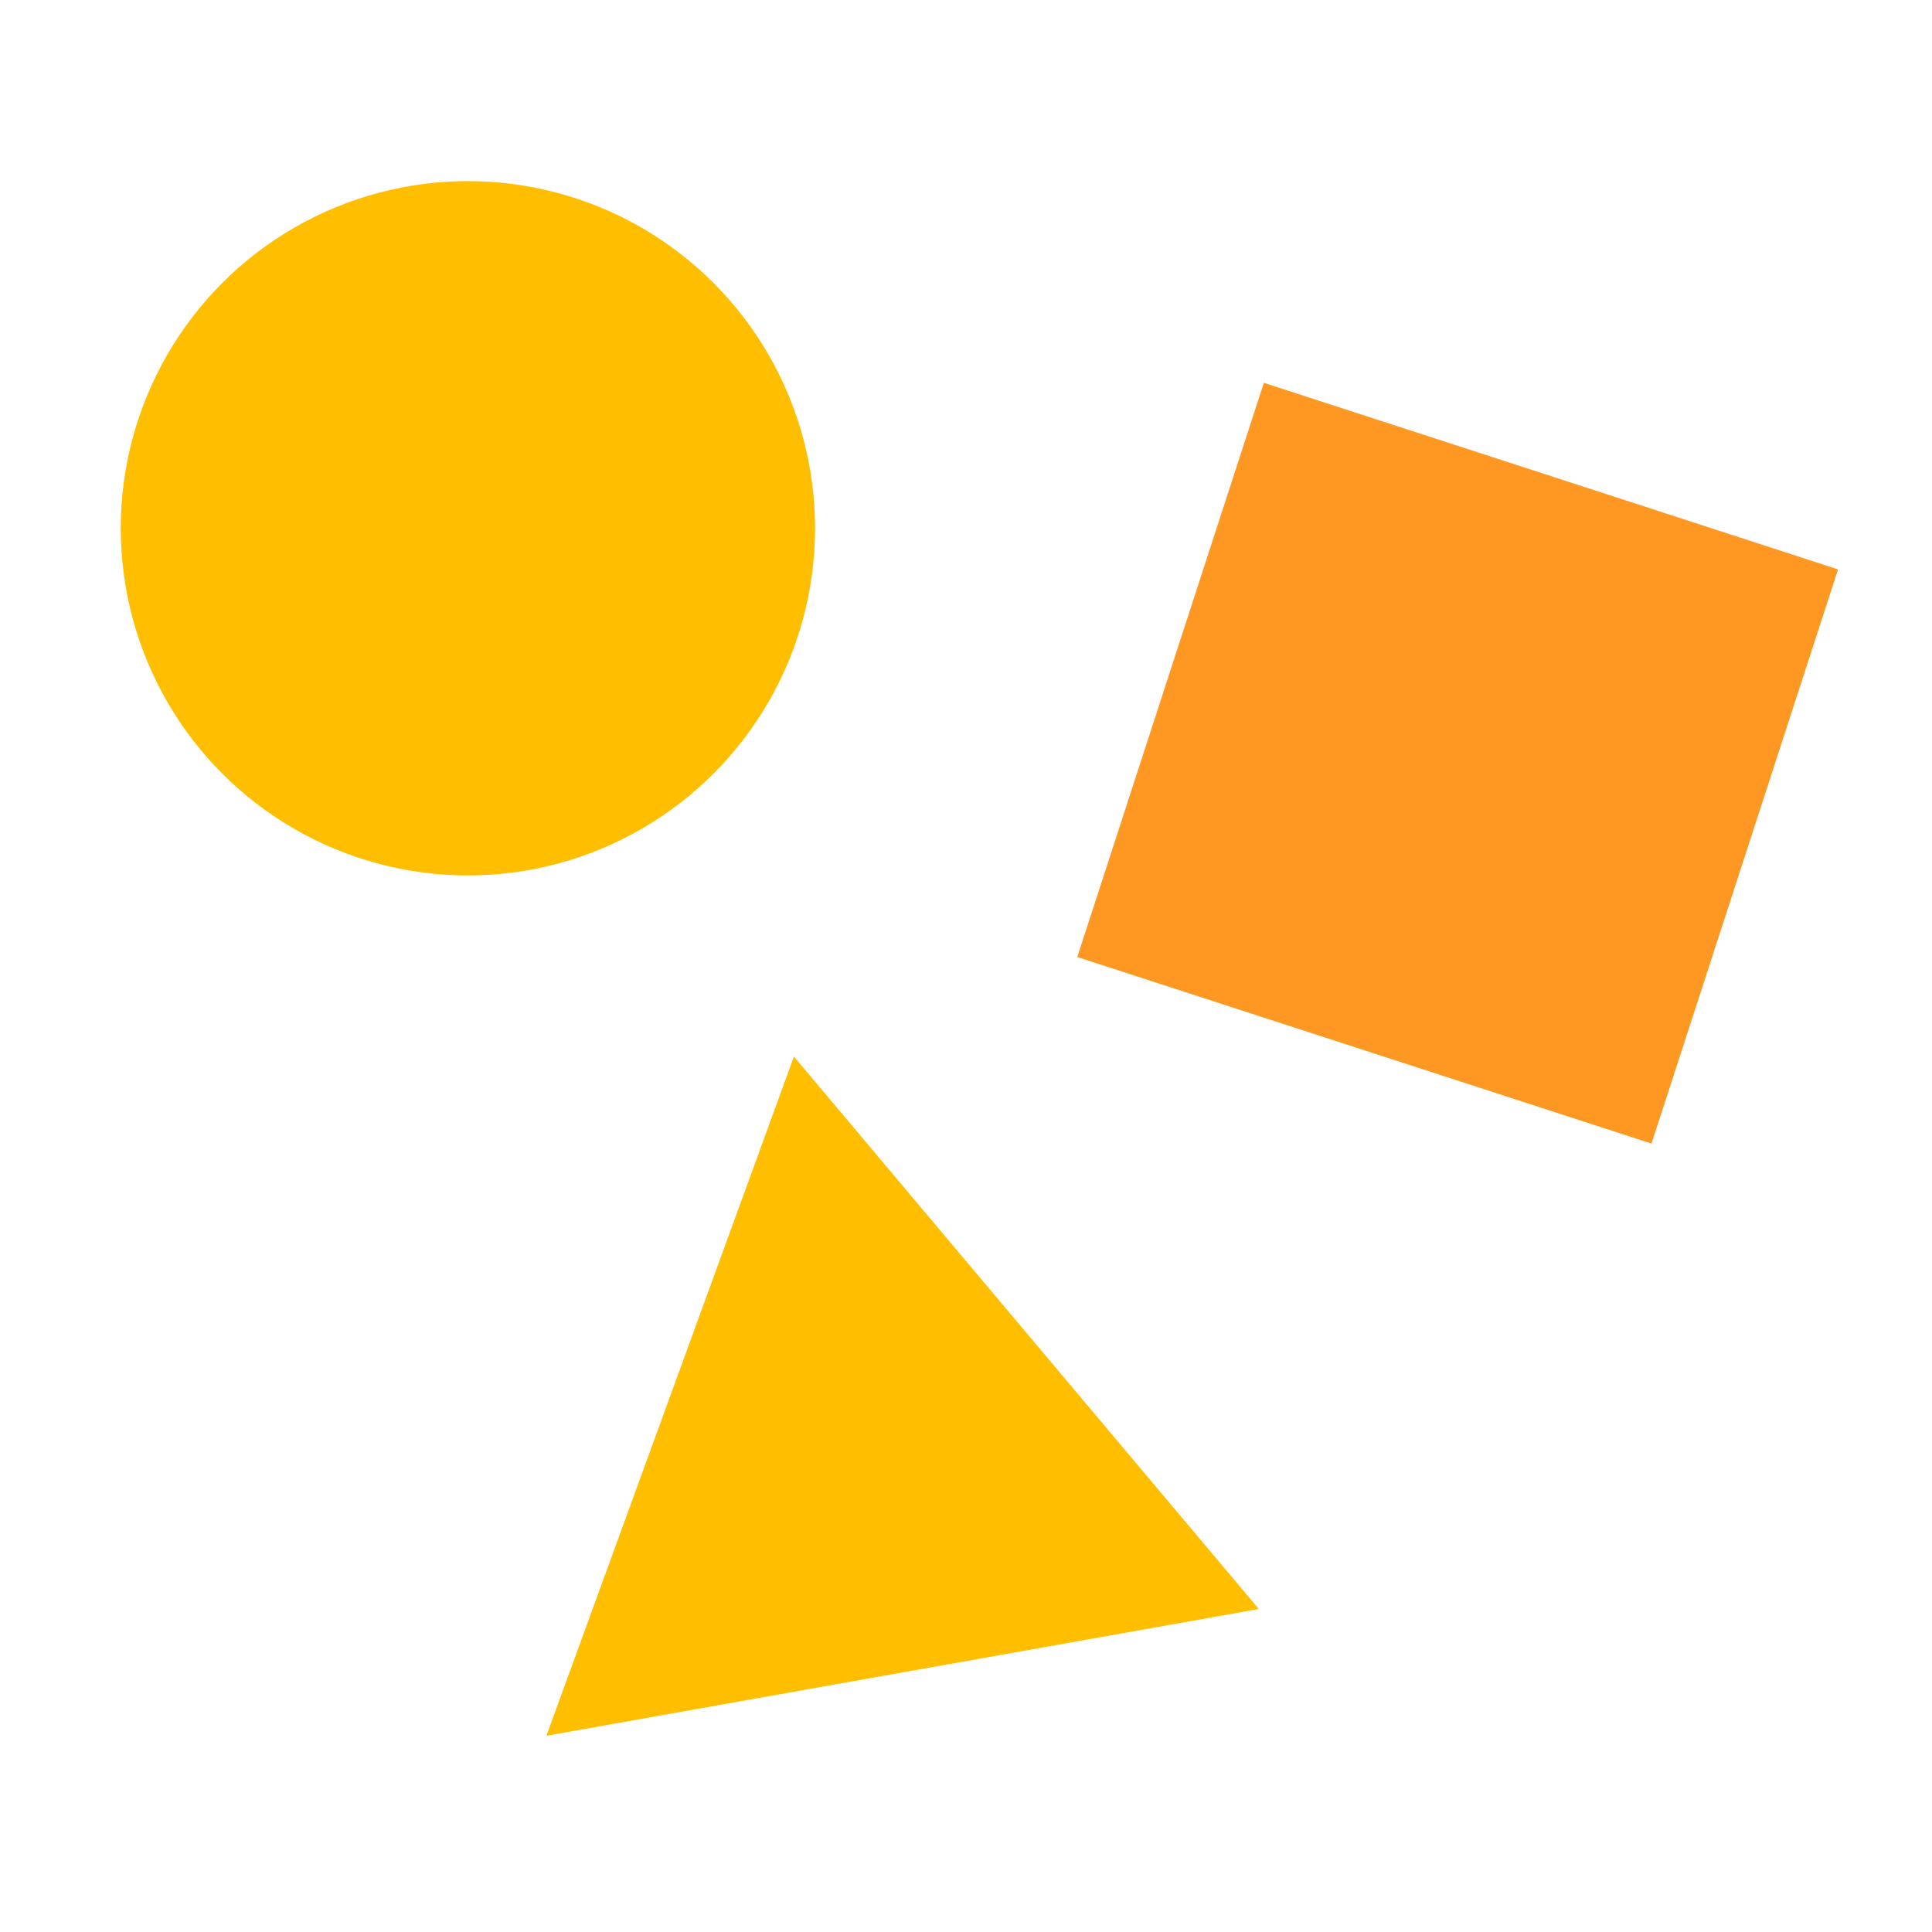 <?xml version="1.0" encoding="UTF-8"?>
<svg id="_レイヤー_1" data-name="レイヤー_1" xmlns="http://www.w3.org/2000/svg" version="1.1" viewBox="0 0 64 64">
  <!-- Generator: Adobe Illustrator 29.5.1, SVG Export Plug-In . SVG Version: 2.1.0 Build 141)  -->
  <defs>
    <style>
      .st0 {
        fill: #ff9822;
      }

      .st1 {
        fill: #ffbf00;
      }
    </style>
  </defs>
  <circle class="st1" cx="15.5" cy="17.5" r="11.5"/>
  <rect class="st0" x="38.3" y="15.3" width="20" height="20" transform="translate(9.3 63.4) rotate(-72)"/>
  <path class="st1" d="M26.3,35l15.4,18.3-23.6,4.2,8.2-22.5Z"/>
</svg>